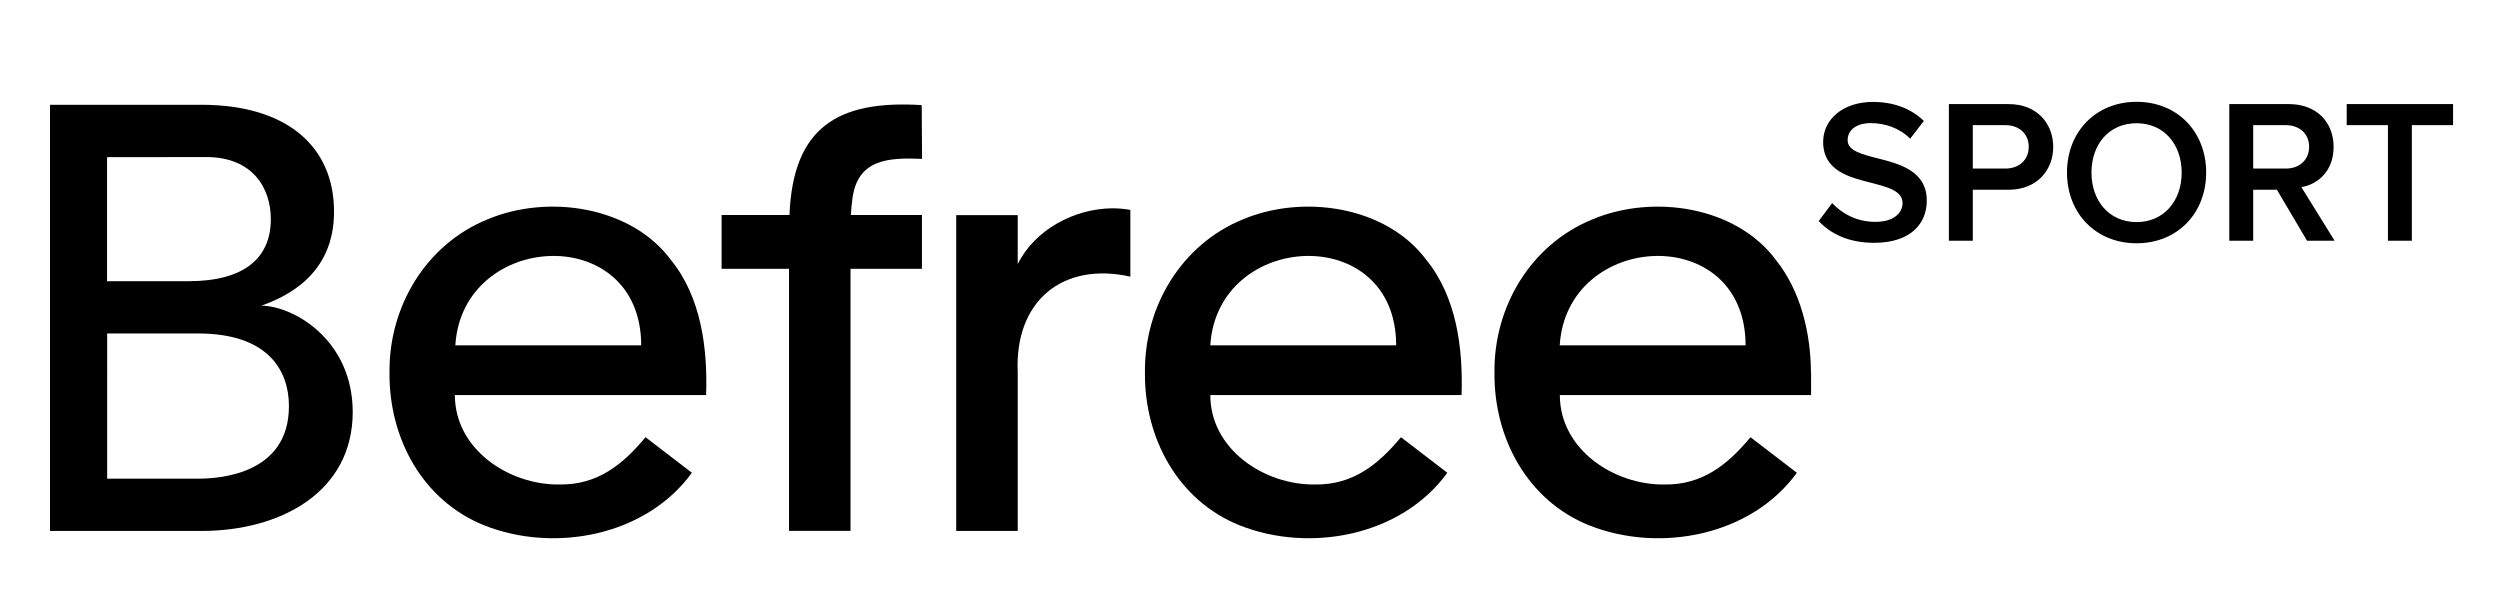 <?xml version="1.0" encoding="UTF-8"?> <!-- Generator: Adobe Illustrator 27.5.0, SVG Export Plug-In . SVG Version: 6.00 Build 0) --> <svg xmlns="http://www.w3.org/2000/svg" xmlns:xlink="http://www.w3.org/1999/xlink" id="Layer_1" x="0px" y="0px" viewBox="0 0 219.51 52.22" style="enable-background:new 0 0 219.51 52.22;" xml:space="preserve"> <g> <path d="M160.87,17.83c0.82,0.88,2.11,1.65,3.78,1.65c1.72,0,2.4-0.85,2.4-1.64c0-1.08-1.27-1.4-2.72-1.78 c-1.95-0.49-4.25-1.06-4.25-3.6c0-1.98,1.74-3.51,4.36-3.51c1.86,0,3.37,0.59,4.48,1.67l-1.2,1.56c-0.93-0.94-2.2-1.37-3.46-1.37 c-1.24,0-2.03,0.59-2.03,1.49c0,0.94,1.22,1.24,2.63,1.6c1.97,0.5,4.32,1.12,4.32,3.72c0,2-1.4,3.7-4.63,3.7 c-2.2,0-3.8-0.77-4.86-1.91L160.87,17.83z"></path> <path d="M171.12,21.14v-12h5.25c2.51,0,3.91,1.73,3.91,3.76s-1.42,3.76-3.91,3.76h-3.15v4.48H171.12z M176.09,10.99h-2.87v3.81 h2.87c1.18,0,2.04-0.75,2.04-1.91S177.27,10.99,176.09,10.99z"></path> <path d="M187.6,8.94c3.59,0,6.11,2.63,6.11,6.21s-2.53,6.21-6.11,6.21s-6.11-2.63-6.11-6.21S184.02,8.94,187.6,8.94z M187.6,10.82 c-2.42,0-3.96,1.85-3.96,4.34c0,2.46,1.54,4.34,3.96,4.34c2.4,0,3.96-1.87,3.96-4.34C191.56,12.67,190,10.82,187.6,10.82z"></path> <path d="M202.57,21.14l-2.65-4.48h-2.08v4.48h-2.1v-12h5.25c2.37,0,3.91,1.55,3.91,3.76c0,2.14-1.4,3.29-2.83,3.53l2.92,4.71 H202.57z M200.71,10.99h-2.87v3.81h2.87c1.18,0,2.04-0.75,2.04-1.91S201.89,10.99,200.71,10.99z"></path> <path d="M209.67,21.14V10.99h-3.62V9.14h9.34v1.85h-3.62v10.15H209.67z"></path> </g> <g> <path d="M58.9,22.81c-3.49-4.68-10.76-5.8-16.12-3.54c-5.37,2.2-8.64,7.63-8.58,13.43c-0.06,5.76,2.89,11.25,8.32,13.43 c6.18,2.45,14.22,0.92,18.23-4.62l-4.07-3.12c-2.02,2.43-4.24,4.19-7.53,4.15c-4.45,0.07-9.21-3.08-9.21-7.85h22.06 C62.14,30.58,61.57,26.09,58.9,22.81z M39.98,30.32c0.62-10.05,16.31-10.87,16.32,0H39.98z"></path> <path d="M74.84,17.49c0.43-3.51,3.14-3.67,6.12-3.54l-0.03-4.72c-7.43-0.47-11.31,2.01-11.61,9.65h-5.96v4.72h5.92v23.01h5.4V23.6 h6.27v-4.72h-6.24C74.74,18.38,74.78,17.92,74.84,17.49z"></path> <path d="M125.23,22.81L125.23,22.81c-3.49-4.68-10.76-5.8-16.12-3.54c-5.37,2.2-8.64,7.63-8.58,13.43 c-0.06,5.76,2.89,11.25,8.32,13.43c6.18,2.45,14.22,0.92,18.23-4.62l-4.07-3.12c-2.02,2.43-4.24,4.19-7.53,4.15 c-4.45,0.07-9.21-3.08-9.21-7.85h22.06C128.47,30.58,127.9,26.09,125.23,22.81z M106.27,30.32c0.62-10.05,16.31-10.87,16.32,0 H106.27z"></path> <path d="M159.01,32.76c-0.02-3.5-0.88-7.19-3.09-9.95v0c-3.49-4.68-10.76-5.8-16.12-3.54c-5.37,2.2-8.64,7.63-8.58,13.43 c-0.06,5.76,2.89,11.25,8.32,13.43c6.18,2.45,14.22,0.92,18.23-4.62l-4.07-3.12c-2.02,2.43-4.24,4.19-7.53,4.15 c-4.45,0.07-9.21-3.08-9.21-7.85h22.06V32.76z M136.95,30.32c0.62-10.05,16.31-10.87,16.32,0H136.95z"></path> <path d="M97.66,18.29c-3.33,0.03-6.8,1.87-8.3,4.9v-4.3h-5.4v27.73h5.4V32.74c-0.3-6.36,3.99-9.77,9.89-8.45v-5.86 C98.75,18.34,98.23,18.29,97.66,18.29z"></path> <g> <path d="M22.95,26.84c2.01-0.73,6.38-2.59,6.38-8.25c0-5.72-4.13-9.39-11.65-9.39l-13.29,0v37.42c0,0,12.23,0,13.29,0 c7.03,0,13.29-3.46,13.29-10.44C30.97,29.84,25.77,26.86,22.95,26.84z M9.4,13.8c0,0,8.09-0.01,8.71-0.01 c4.1,0,5.67,2.75,5.67,5.45c0,3.4-2.31,5.45-7.23,5.45H9.4V13.8z M17.4,42.03c-1.72,0-7.99,0-7.99,0V29.28h7.98 c6.32,0,7.98,3.42,7.98,6.37C25.38,41.72,19.11,42.03,17.4,42.03z"></path> </g> </g> </svg> 